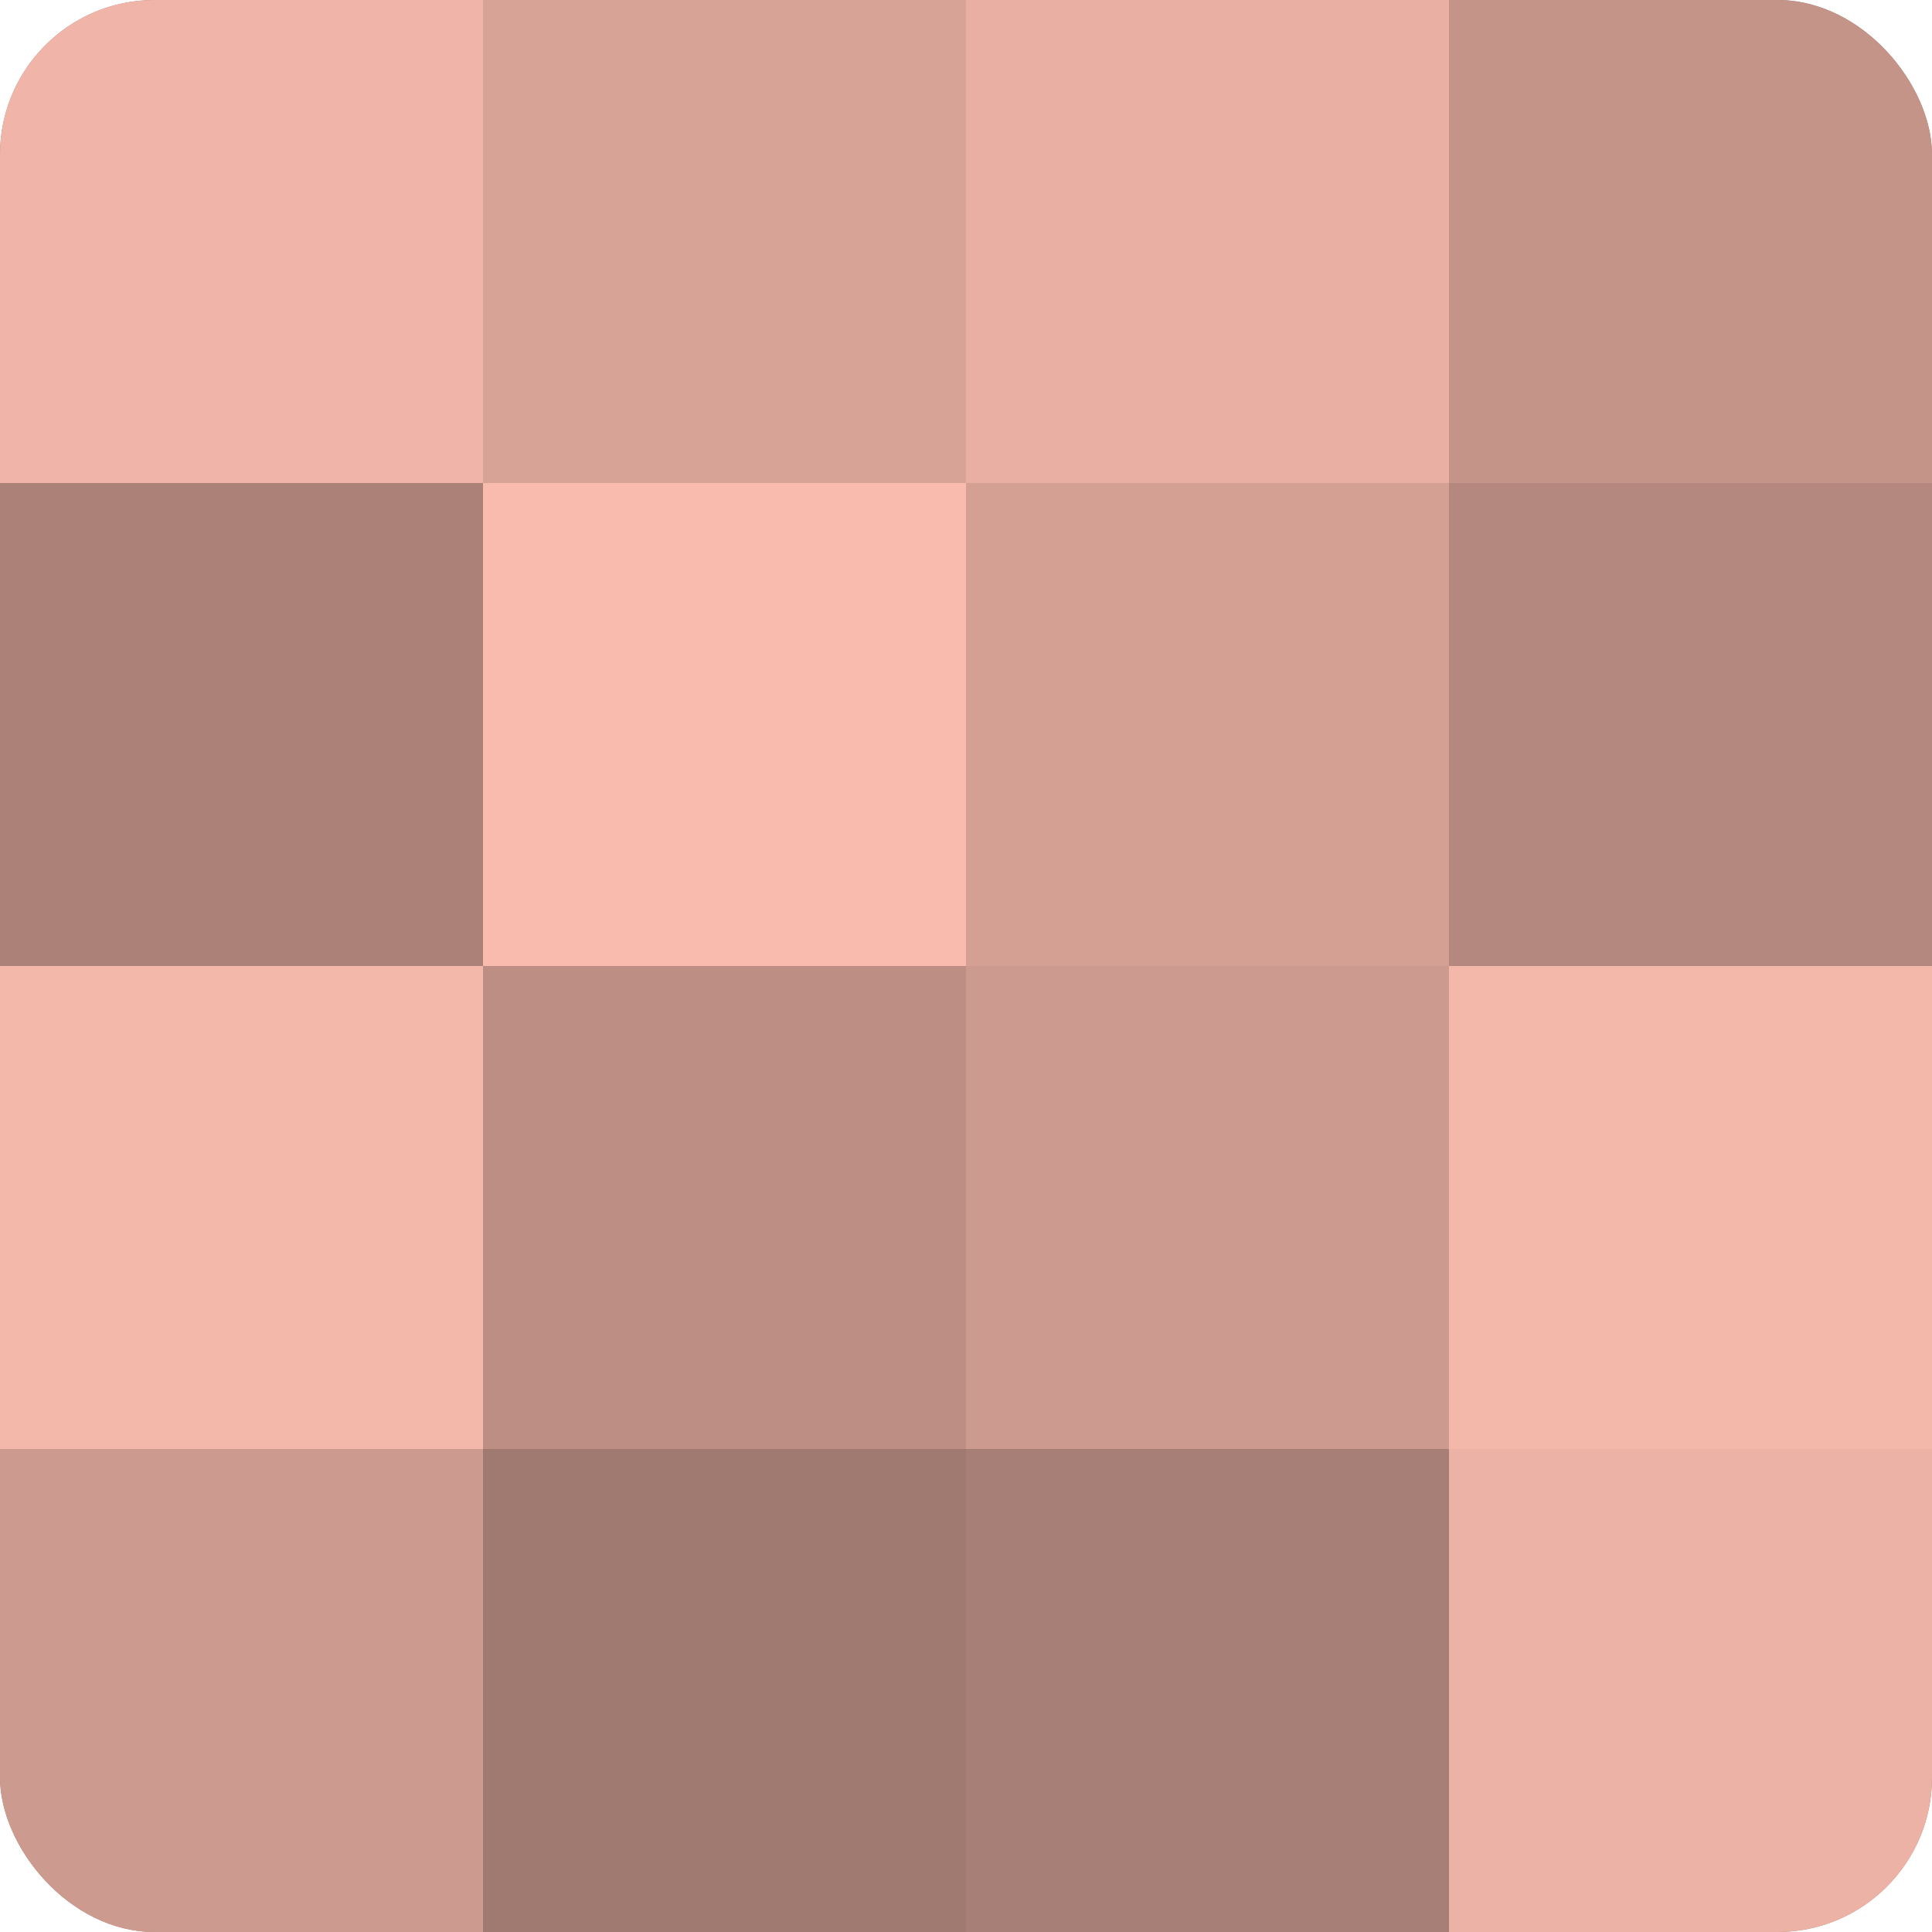 <?xml version="1.0" encoding="UTF-8"?>
<svg xmlns="http://www.w3.org/2000/svg" width="60" height="60" viewBox="0 0 100 100" preserveAspectRatio="xMidYMid meet"><defs><clipPath id="c" width="100" height="100"><rect width="100" height="100" rx="8" ry="8"/></clipPath></defs><g clip-path="url(#c)"><rect width="100" height="100" fill="#a07970"/><rect width="25" height="25" fill="#f0b5a8"/><rect y="25" width="25" height="25" fill="#ac8278"/><rect y="50" width="25" height="25" fill="#f4b8ab"/><rect y="75" width="25" height="25" fill="#cc9a8f"/><rect x="25" width="25" height="25" fill="#d8a397"/><rect x="25" y="25" width="25" height="25" fill="#f8bbad"/><rect x="25" y="50" width="25" height="25" fill="#bc8e84"/><rect x="25" y="75" width="25" height="25" fill="#a07970"/><rect x="50" width="25" height="25" fill="#e8afa2"/><rect x="50" y="25" width="25" height="25" fill="#d4a094"/><rect x="50" y="50" width="25" height="25" fill="#cc9a8f"/><rect x="50" y="75" width="25" height="25" fill="#a87f76"/><rect x="75" width="25" height="25" fill="#c49489"/><rect x="75" y="25" width="25" height="25" fill="#b4887e"/><rect x="75" y="50" width="25" height="25" fill="#f4b8ab"/><rect x="75" y="75" width="25" height="25" fill="#ecb2a5"/></g></svg>
